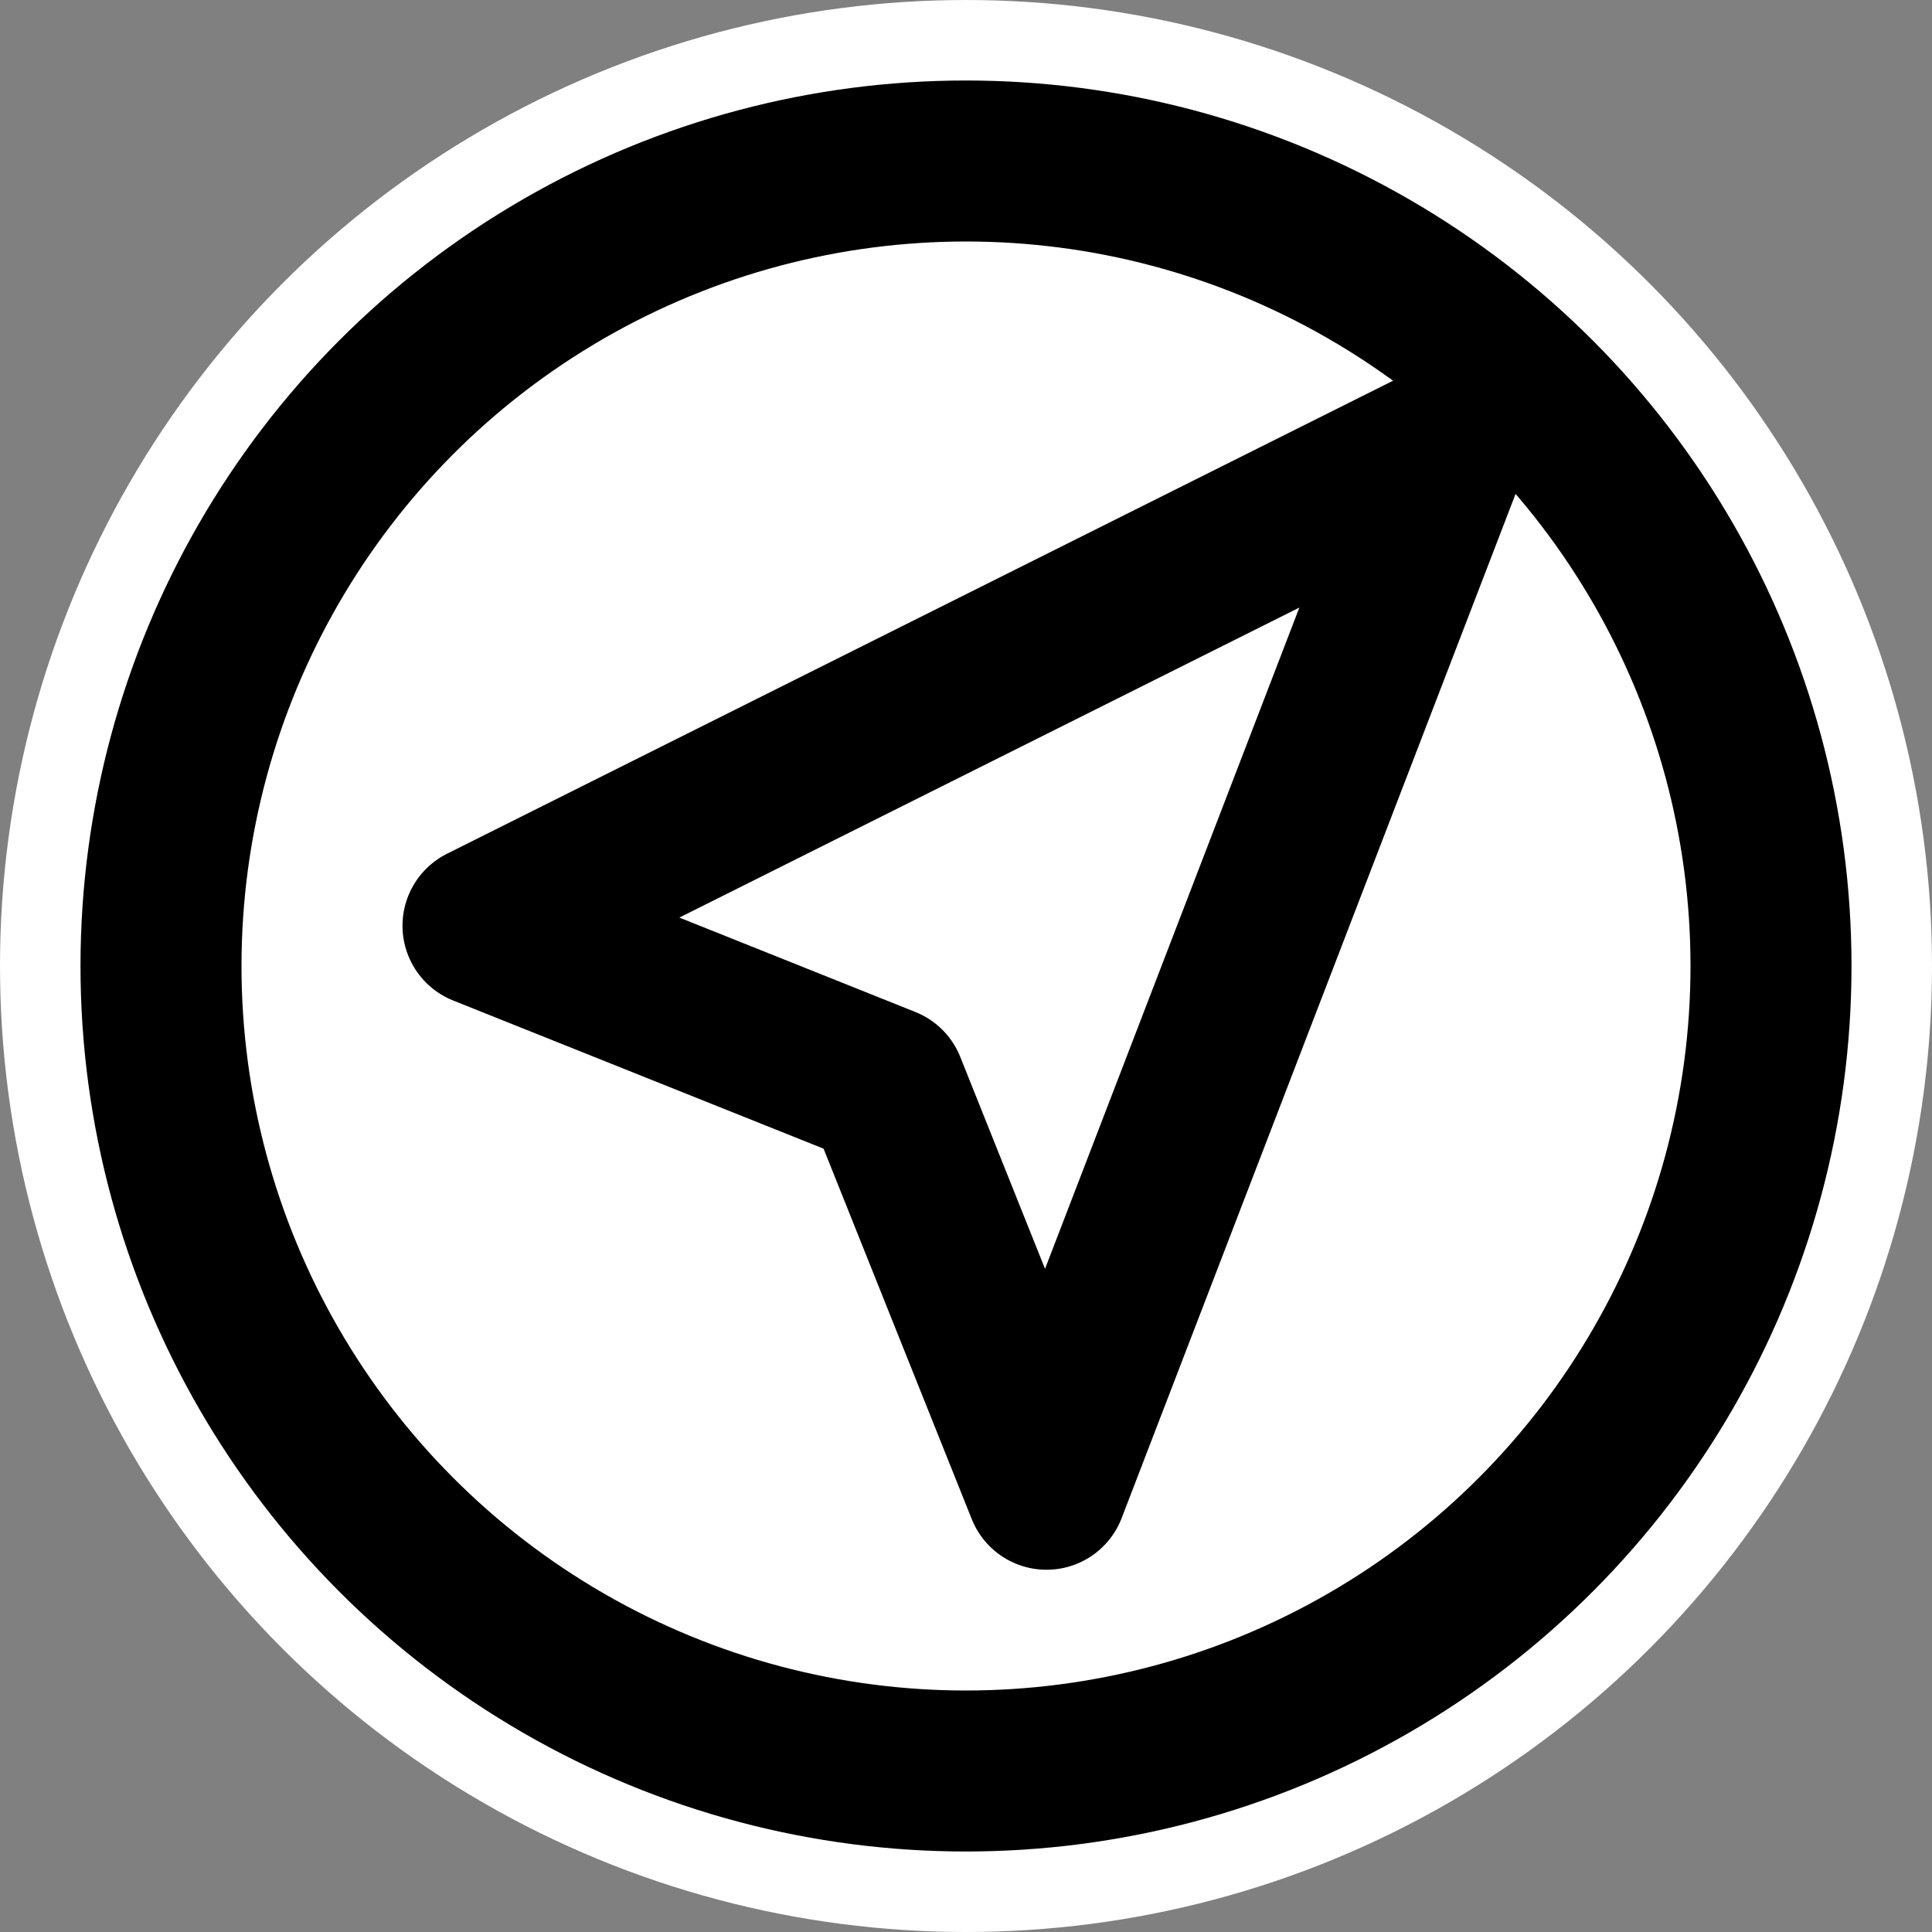 <svg
  width="24"
  height="24"
  viewBox="0 0 24 24"
  fill="none"
  xmlns="http://www.w3.org/2000/svg"
>
  <rect x="0" y="0" width="24" height="24" fill="#808080" stroke="none"/>
  <!-- Circle with double stroke effect: white outer, black inner -->
  <!-- Outer white stroke -->
  <circle
    cx="12"
    cy="12"
    r="10"
    stroke="#ffffff"
    stroke-width="4"
    fill="none"
  />
  <!-- Inner black stroke with white fill -->
  <circle
    cx="12"
    cy="12"
    r="10"
    stroke="#000000"
    stroke-width="2"
    fill="#ffffff"
  />

  <!-- Centered tailless pointer - black stroke with white fill -->
  <g transform="translate(0, 1.5)">
    <path
      d="M6 10 18 4 13 17 11 12 Z"
      stroke="#000000"
      stroke-width="2"
      stroke-linecap="round"
      stroke-linejoin="round"
      fill="#ffffff"
    />
  </g>
</svg>